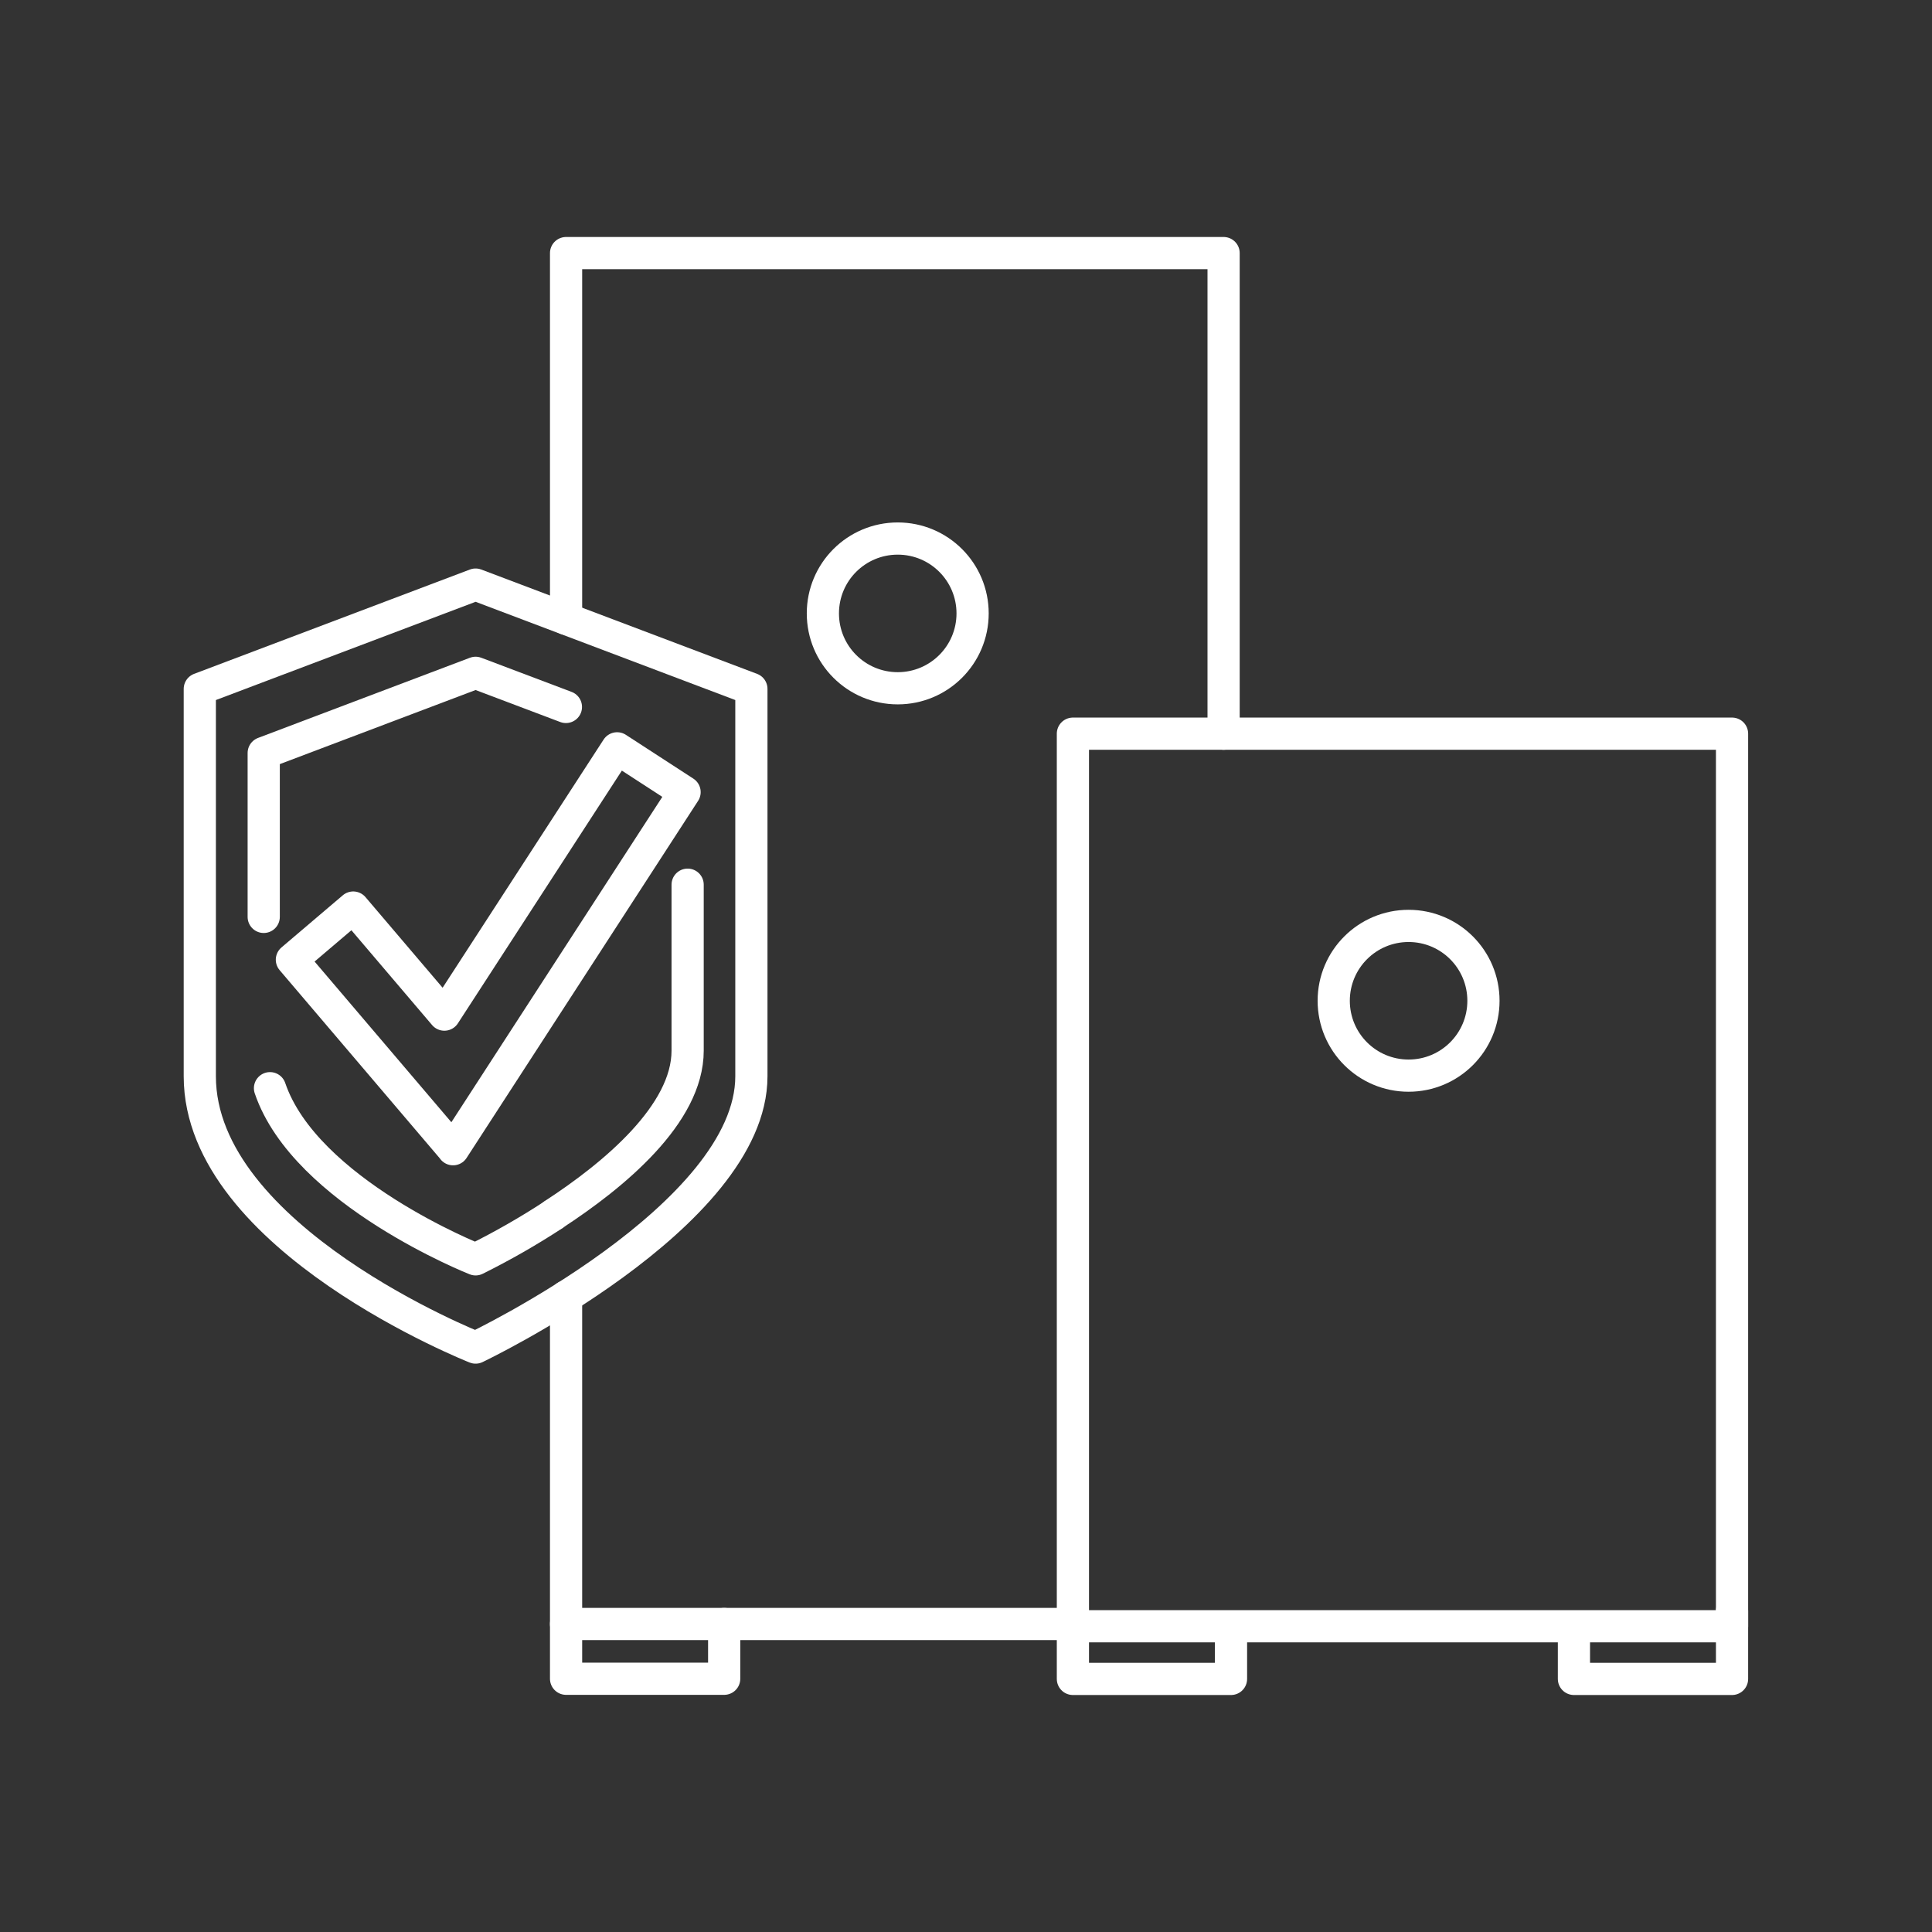 <?xml version="1.0" encoding="UTF-8"?>
<svg id="Ebene_2" data-name="Ebene 2" xmlns="http://www.w3.org/2000/svg" width="120" height="120" viewBox="0 0 120 120">
  <rect x="0" y="0" width="120" height="120" fill="#333333" stroke="none"/>
  <defs>
    <style>
      .cls-1, .cls-2, .cls-3 {
        fill: none;
      }

      .cls-1, .cls-3 {
        stroke-width: 0px;
      }

      .cls-2 {
        stroke: #fff;
        stroke-linecap: round;
        stroke-linejoin: round;
        stroke-width: 2px;
      }

      .cls-3 {
        opacity: .1;
      }
    </style>
  </defs>
  <g id="Ebene_1-2" data-name="Ebene 1">
    <g>
      <rect class="cls-3" width="120" height="120"/>
      <g id="Gruppe_1017" data-name="Gruppe 1017">
        <g id="Gruppe_1016-2" data-name="Gruppe 1016-2">
          <polyline id="Rechteck_439" data-name="Rechteck 439" class="cls-2" points="66.64 100.87 35.16 100.87 35.16 80.53"/>
          <polyline id="Rechteck_439-2" data-name="Rechteck 439" class="cls-2" points="35.16 38.43 35.16 15.72 76 15.72 76 45.57"/>
          <path id="Pfad_2313" data-name="Pfad 2313" class="cls-1" d="M55.76,33.45h0c2.57,0,4.65,2.08,4.65,4.65s-2.08,4.65-4.65,4.65-4.65-2.08-4.65-4.65h0c0-2.57,2.08-4.65,4.65-4.65"/>
          <path id="Pfad_2314" data-name="Pfad 2314" class="cls-2" d="M55.76,33.45h0c2.57,0,4.65,2.08,4.65,4.65s-2.08,4.65-4.65,4.65-4.65-2.08-4.65-4.65h0c0-2.57,2.08-4.65,4.65-4.65Z"/>
          <rect id="Rechteck_440" data-name="Rechteck 440" class="cls-1" x="66.64" y="45.57" width="40.94" height="55.44"/>
          <rect id="Rechteck_441" data-name="Rechteck 441" class="cls-2" x="66.64" y="45.57" width="40.94" height="55.44"/>
          <path id="Pfad_2315" data-name="Pfad 2315" class="cls-1" d="M87.49,57.51h0c2.57,0,4.65,2.08,4.65,4.65s-2.08,4.65-4.65,4.65c-2.57,0-4.65-2.08-4.65-4.65s2.08-4.65,4.65-4.65h0"/>
          <path id="Pfad_2316" data-name="Pfad 2316" class="cls-2" d="M87.49,57.51h0c2.57,0,4.65,2.08,4.65,4.65s-2.08,4.65-4.65,4.65c-2.57,0-4.65-2.08-4.65-4.65s2.08-4.65,4.65-4.65h0Z"/>
          <path id="Pfad_2317" data-name="Pfad 2317" class="cls-1" d="M44.98,101.55v2.73h-9.82v-2.73"/>
          <path id="Pfad_2319" data-name="Pfad 2319" class="cls-1" d="M76.46,101.55v2.73h-9.82v-2.73"/>
          <path id="Pfad_2321" data-name="Pfad 2321" class="cls-1" d="M107.58,101.55v2.73h-9.82v-2.73"/>
          <g>
            <path id="Pfad_2318" data-name="Pfad 2318" class="cls-2" d="M44.98,100.87v3.4h-9.82v-3.4"/>
            <path id="Pfad_2320" data-name="Pfad 2320" class="cls-2" d="M76.46,101.55v2.73h-9.82v-3.4"/>
            <path id="Pfad_2322" data-name="Pfad 2322" class="cls-2" d="M107.58,100.06v4.22h-9.82v-2.73"/>
          </g>
          <path id="Pfad_2323" data-name="Pfad 2323" class="cls-1" d="M46.67,66.85c0,8.7-17.13,16.85-17.13,16.85,0,0-17.13-6.76-17.13-16.85v-24.06l17.13-6.48,17.13,6.48v24.06Z"/>
          <path id="Pfad_2324" data-name="Pfad 2324" class="cls-2" d="M46.67,66.85c0,8.7-17.13,16.85-17.13,16.85,0,0-17.13-6.76-17.13-16.85v-24.06l17.13-6.48,17.13,6.48v24.06Z"/>
          <path id="Pfad_2325" data-name="Pfad 2325" class="cls-1" d="M42.71,54.95v10.31c0,3.94-4.57,7.73-8.33,10.18"/>
          <path id="Pfad_2326" data-name="Pfad 2326" class="cls-2" d="M42.71,54.95v10.31c0,3.94-4.57,7.73-8.33,10.18"/>
          <path id="Pfad_2327" data-name="Pfad 2327" class="cls-1" d="M16.38,56.95v-10.18l13.16-4.98,5.61,2.12"/>
          <path id="Pfad_2328" data-name="Pfad 2328" class="cls-2" d="M16.38,56.95v-10.18l13.16-4.98,5.61,2.12"/>
          <path id="Pfad_2329" data-name="Pfad 2329" class="cls-1" d="M34.38,75.45c-1.56,1.02-3.17,1.94-4.84,2.77,0,0-10.58-4.18-12.77-10.63"/>
          <path id="Pfad_2330" data-name="Pfad 2330" class="cls-2" d="M34.38,75.45c-1.56,1.02-3.17,1.94-4.84,2.77,0,0-10.58-4.18-12.77-10.63"/>
          <path id="Pfad_2331" data-name="Pfad 2331" class="cls-1" d="M28.14,71.37l-10.01-11.76,3.81-3.24,5.66,6.65,10.73-16.54,4.19,2.72-14.38,22.18Z"/>
          <path id="Pfad_2332" data-name="Pfad 2332" class="cls-2" d="M28.14,71.37l-10.01-11.76,3.81-3.24,5.66,6.65,10.73-16.54,4.19,2.72-14.38,22.18Z"/>
        </g>
      </g>
    </g>
  </g>
</svg>